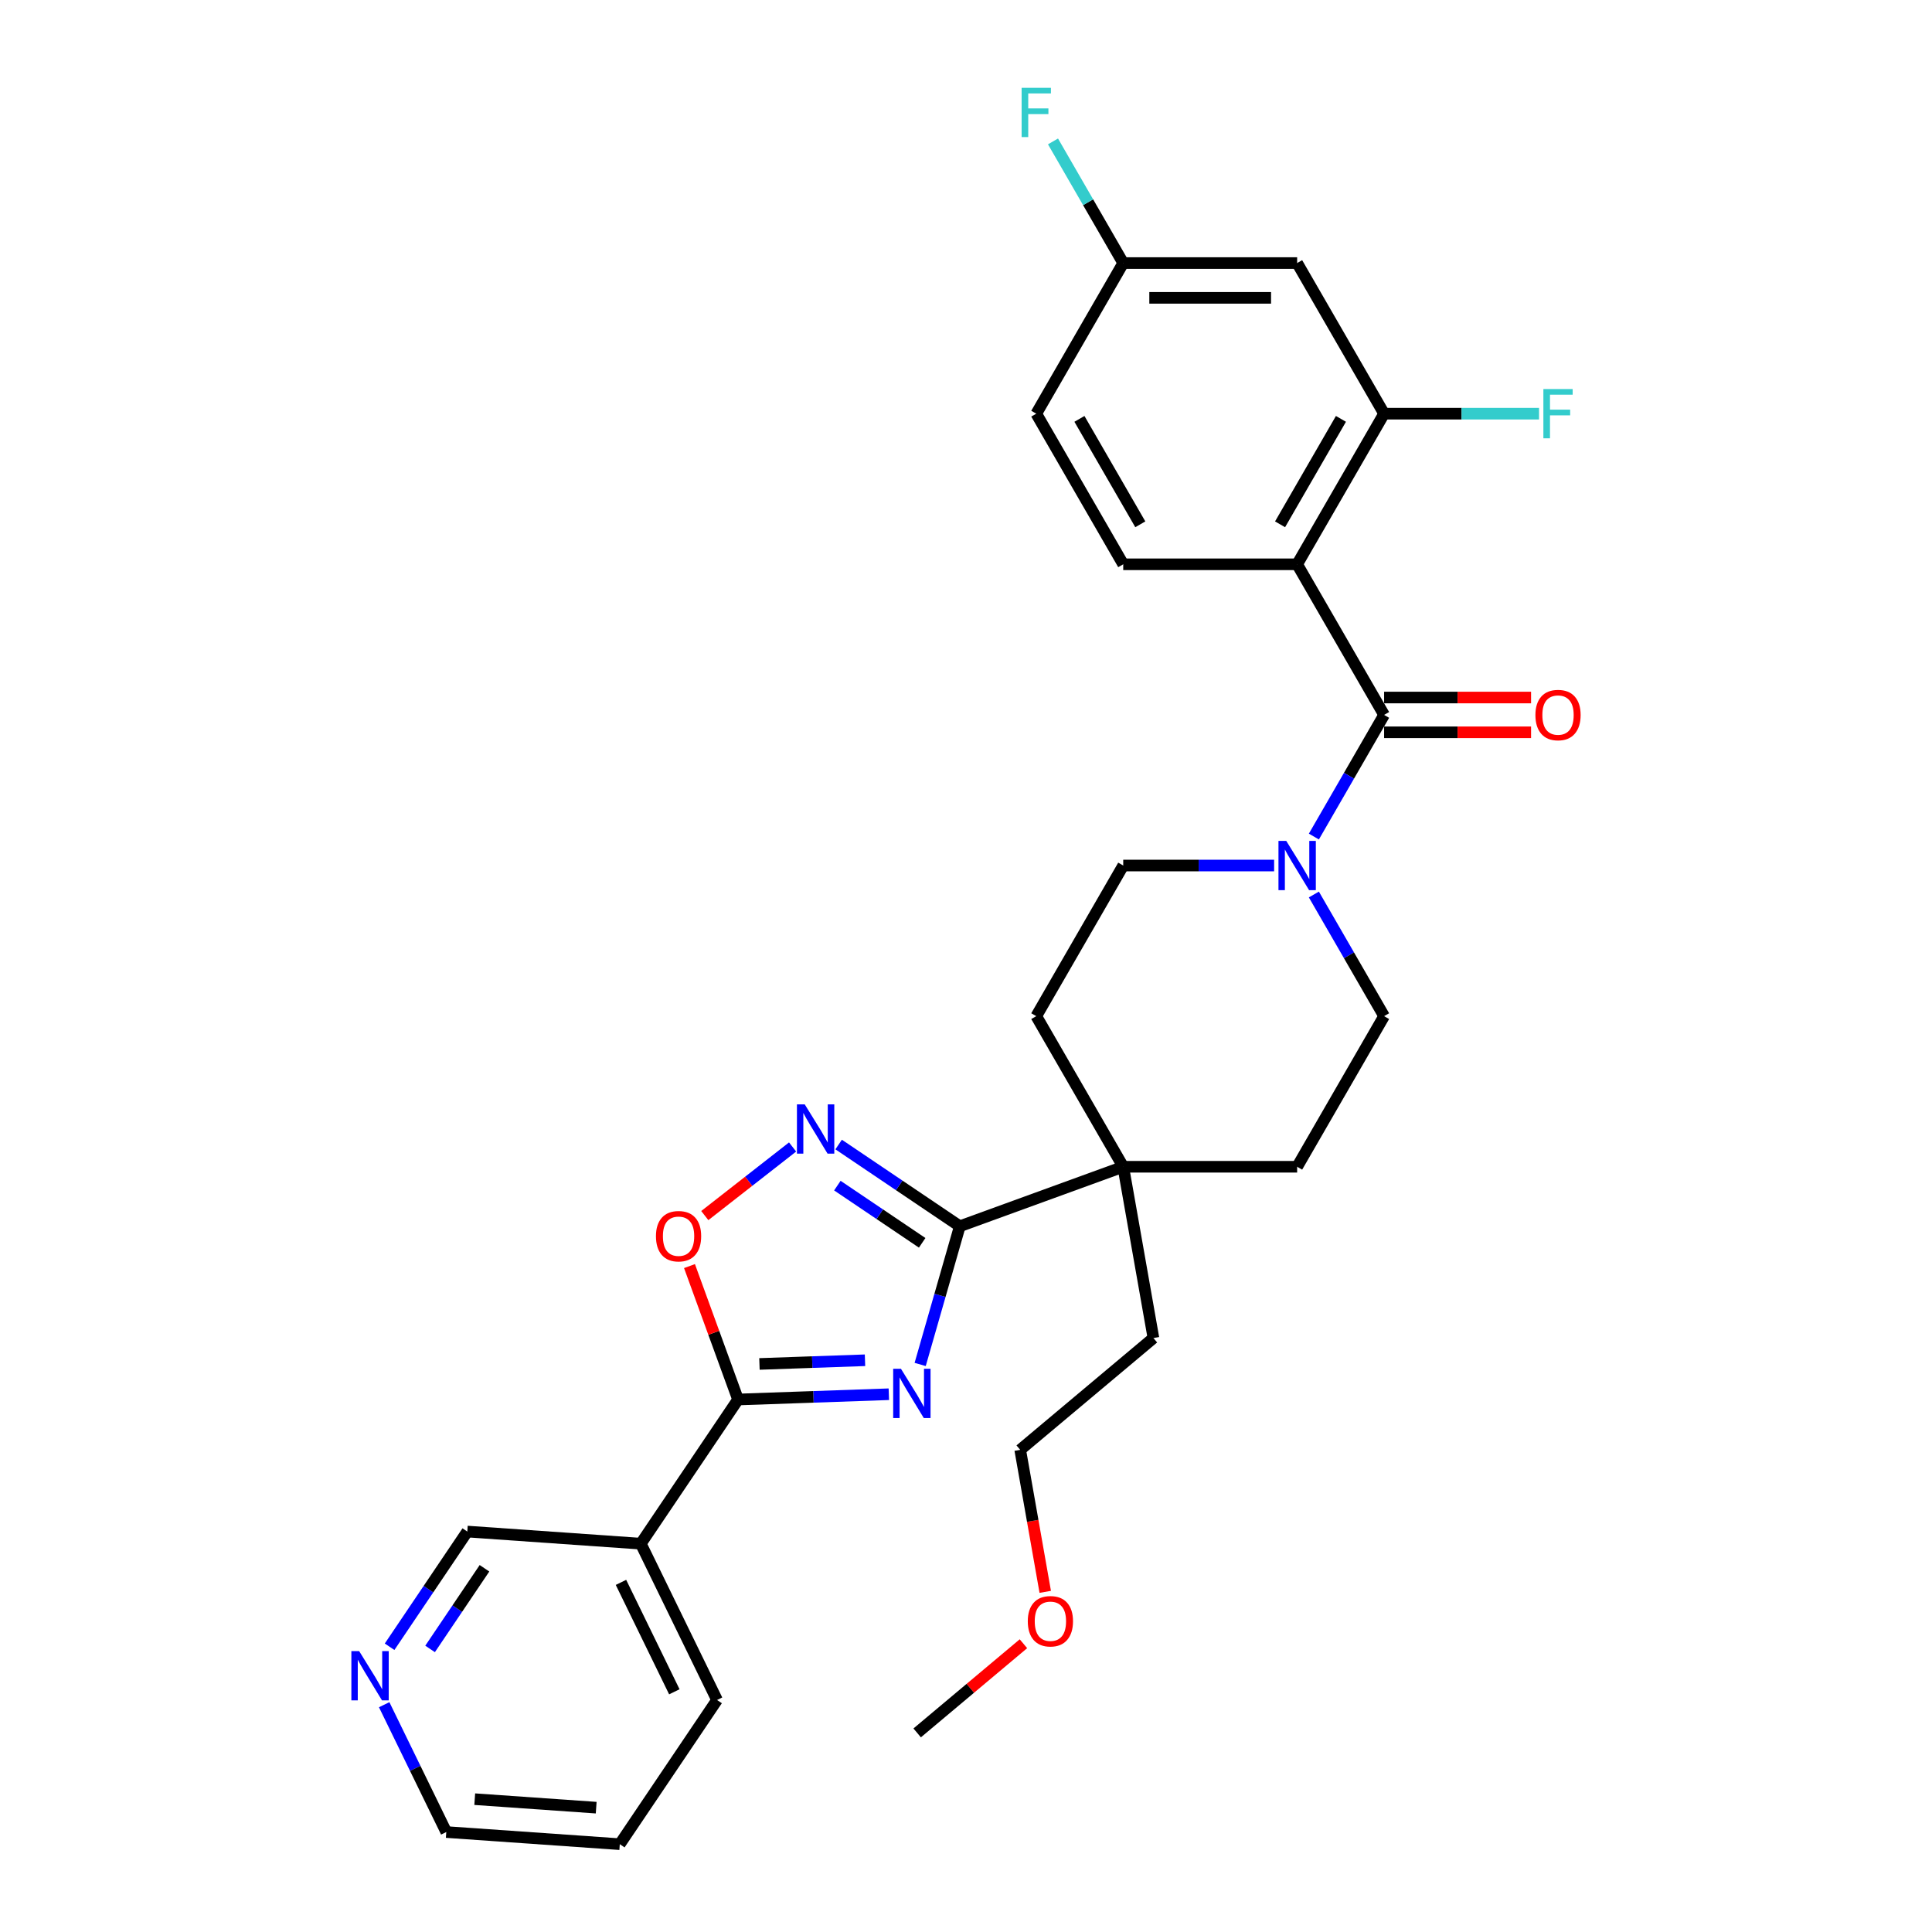 <?xml version='1.0' encoding='iso-8859-1'?>
<svg version='1.1' baseProfile='full'
              xmlns='http://www.w3.org/2000/svg'
                      xmlns:rdkit='http://www.rdkit.org/xml'
                      xmlns:xlink='http://www.w3.org/1999/xlink'
                  xml:space='preserve'
width='1000px' height='1000px' viewBox='0 0 1000 1000'>
<!-- END OF HEADER -->
<rect style='opacity:1.0;fill:#FFFFFF;stroke:none' width='1000' height='1000' x='0' y='0'> </rect>
<path class='bond-0' d='M 476.278,706.239 L 486.534,670.471' style='fill:none;fill-rule:evenodd;stroke:#0000FF;stroke-width:6px;stroke-linecap:butt;stroke-linejoin:miter;stroke-opacity:1' />
<path class='bond-0' d='M 486.534,670.471 L 496.79,634.704' style='fill:none;fill-rule:evenodd;stroke:#000000;stroke-width:6px;stroke-linecap:butt;stroke-linejoin:miter;stroke-opacity:1' />
<path class='bond-2' d='M 460.059,721.652 L 421.036,723.015' style='fill:none;fill-rule:evenodd;stroke:#0000FF;stroke-width:6px;stroke-linecap:butt;stroke-linejoin:miter;stroke-opacity:1' />
<path class='bond-2' d='M 421.036,723.015 L 382.013,724.378' style='fill:none;fill-rule:evenodd;stroke:#000000;stroke-width:6px;stroke-linecap:butt;stroke-linejoin:miter;stroke-opacity:1' />
<path class='bond-2' d='M 447.724,704.068 L 420.408,705.022' style='fill:none;fill-rule:evenodd;stroke:#0000FF;stroke-width:6px;stroke-linecap:butt;stroke-linejoin:miter;stroke-opacity:1' />
<path class='bond-2' d='M 420.408,705.022 L 393.091,705.976' style='fill:none;fill-rule:evenodd;stroke:#000000;stroke-width:6px;stroke-linecap:butt;stroke-linejoin:miter;stroke-opacity:1' />
<path class='bond-4' d='M 496.79,634.704 L 465.435,613.554' style='fill:none;fill-rule:evenodd;stroke:#000000;stroke-width:6px;stroke-linecap:butt;stroke-linejoin:miter;stroke-opacity:1' />
<path class='bond-4' d='M 465.435,613.554 L 434.079,592.405' style='fill:none;fill-rule:evenodd;stroke:#0000FF;stroke-width:6px;stroke-linecap:butt;stroke-linejoin:miter;stroke-opacity:1' />
<path class='bond-4' d='M 477.316,643.285 L 455.367,628.48' style='fill:none;fill-rule:evenodd;stroke:#000000;stroke-width:6px;stroke-linecap:butt;stroke-linejoin:miter;stroke-opacity:1' />
<path class='bond-4' d='M 455.367,628.48 L 433.418,613.675' style='fill:none;fill-rule:evenodd;stroke:#0000FF;stroke-width:6px;stroke-linecap:butt;stroke-linejoin:miter;stroke-opacity:1' />
<path class='bond-8' d='M 496.79,634.704 L 581.381,603.915' style='fill:none;fill-rule:evenodd;stroke:#000000;stroke-width:6px;stroke-linecap:butt;stroke-linejoin:miter;stroke-opacity:1' />
<path class='bond-1' d='M 671.4,292.079 L 716.41,370.038' style='fill:none;fill-rule:evenodd;stroke:#000000;stroke-width:6px;stroke-linecap:butt;stroke-linejoin:miter;stroke-opacity:1' />
<path class='bond-7' d='M 671.4,292.079 L 716.41,214.12' style='fill:none;fill-rule:evenodd;stroke:#000000;stroke-width:6px;stroke-linecap:butt;stroke-linejoin:miter;stroke-opacity:1' />
<path class='bond-7' d='M 662.56,271.383 L 694.067,216.811' style='fill:none;fill-rule:evenodd;stroke:#000000;stroke-width:6px;stroke-linecap:butt;stroke-linejoin:miter;stroke-opacity:1' />
<path class='bond-10' d='M 671.4,292.079 L 581.381,292.079' style='fill:none;fill-rule:evenodd;stroke:#000000;stroke-width:6px;stroke-linecap:butt;stroke-linejoin:miter;stroke-opacity:1' />
<path class='bond-6' d='M 382.013,724.378 L 369.446,689.851' style='fill:none;fill-rule:evenodd;stroke:#000000;stroke-width:6px;stroke-linecap:butt;stroke-linejoin:miter;stroke-opacity:1' />
<path class='bond-6' d='M 369.446,689.851 L 356.879,655.324' style='fill:none;fill-rule:evenodd;stroke:#FF0000;stroke-width:6px;stroke-linecap:butt;stroke-linejoin:miter;stroke-opacity:1' />
<path class='bond-9' d='M 382.013,724.378 L 331.675,799.007' style='fill:none;fill-rule:evenodd;stroke:#000000;stroke-width:6px;stroke-linecap:butt;stroke-linejoin:miter;stroke-opacity:1' />
<path class='bond-3' d='M 716.41,370.038 L 698.234,401.519' style='fill:none;fill-rule:evenodd;stroke:#000000;stroke-width:6px;stroke-linecap:butt;stroke-linejoin:miter;stroke-opacity:1' />
<path class='bond-3' d='M 698.234,401.519 L 680.059,433' style='fill:none;fill-rule:evenodd;stroke:#0000FF;stroke-width:6px;stroke-linecap:butt;stroke-linejoin:miter;stroke-opacity:1' />
<path class='bond-12' d='M 716.41,379.04 L 754.443,379.04' style='fill:none;fill-rule:evenodd;stroke:#000000;stroke-width:6px;stroke-linecap:butt;stroke-linejoin:miter;stroke-opacity:1' />
<path class='bond-12' d='M 754.443,379.04 L 792.476,379.04' style='fill:none;fill-rule:evenodd;stroke:#FF0000;stroke-width:6px;stroke-linecap:butt;stroke-linejoin:miter;stroke-opacity:1' />
<path class='bond-12' d='M 716.41,361.036 L 754.443,361.036' style='fill:none;fill-rule:evenodd;stroke:#000000;stroke-width:6px;stroke-linecap:butt;stroke-linejoin:miter;stroke-opacity:1' />
<path class='bond-12' d='M 754.443,361.036 L 792.476,361.036' style='fill:none;fill-rule:evenodd;stroke:#FF0000;stroke-width:6px;stroke-linecap:butt;stroke-linejoin:miter;stroke-opacity:1' />
<path class='bond-30' d='M 410.242,593.677 L 387.521,611.429' style='fill:none;fill-rule:evenodd;stroke:#0000FF;stroke-width:6px;stroke-linecap:butt;stroke-linejoin:miter;stroke-opacity:1' />
<path class='bond-30' d='M 387.521,611.429 L 364.799,629.181' style='fill:none;fill-rule:evenodd;stroke:#FF0000;stroke-width:6px;stroke-linecap:butt;stroke-linejoin:miter;stroke-opacity:1' />
<path class='bond-5' d='M 659.482,447.997 L 620.431,447.997' style='fill:none;fill-rule:evenodd;stroke:#0000FF;stroke-width:6px;stroke-linecap:butt;stroke-linejoin:miter;stroke-opacity:1' />
<path class='bond-5' d='M 620.431,447.997 L 581.381,447.997' style='fill:none;fill-rule:evenodd;stroke:#000000;stroke-width:6px;stroke-linecap:butt;stroke-linejoin:miter;stroke-opacity:1' />
<path class='bond-31' d='M 680.059,462.994 L 698.234,494.475' style='fill:none;fill-rule:evenodd;stroke:#0000FF;stroke-width:6px;stroke-linecap:butt;stroke-linejoin:miter;stroke-opacity:1' />
<path class='bond-31' d='M 698.234,494.475 L 716.41,525.956' style='fill:none;fill-rule:evenodd;stroke:#000000;stroke-width:6px;stroke-linecap:butt;stroke-linejoin:miter;stroke-opacity:1' />
<path class='bond-11' d='M 716.41,214.12 L 671.4,136.16' style='fill:none;fill-rule:evenodd;stroke:#000000;stroke-width:6px;stroke-linecap:butt;stroke-linejoin:miter;stroke-opacity:1' />
<path class='bond-19' d='M 716.41,214.12 L 756.505,214.12' style='fill:none;fill-rule:evenodd;stroke:#000000;stroke-width:6px;stroke-linecap:butt;stroke-linejoin:miter;stroke-opacity:1' />
<path class='bond-19' d='M 756.505,214.12 L 796.599,214.12' style='fill:none;fill-rule:evenodd;stroke:#33CCCC;stroke-width:6px;stroke-linecap:butt;stroke-linejoin:miter;stroke-opacity:1' />
<path class='bond-15' d='M 581.381,603.915 L 671.4,603.915' style='fill:none;fill-rule:evenodd;stroke:#000000;stroke-width:6px;stroke-linecap:butt;stroke-linejoin:miter;stroke-opacity:1' />
<path class='bond-16' d='M 581.381,603.915 L 536.371,525.956' style='fill:none;fill-rule:evenodd;stroke:#000000;stroke-width:6px;stroke-linecap:butt;stroke-linejoin:miter;stroke-opacity:1' />
<path class='bond-24' d='M 581.381,603.915 L 597.012,692.567' style='fill:none;fill-rule:evenodd;stroke:#000000;stroke-width:6px;stroke-linecap:butt;stroke-linejoin:miter;stroke-opacity:1' />
<path class='bond-21' d='M 331.675,799.007 L 241.874,792.728' style='fill:none;fill-rule:evenodd;stroke:#000000;stroke-width:6px;stroke-linecap:butt;stroke-linejoin:miter;stroke-opacity:1' />
<path class='bond-23' d='M 331.675,799.007 L 371.137,879.916' style='fill:none;fill-rule:evenodd;stroke:#000000;stroke-width:6px;stroke-linecap:butt;stroke-linejoin:miter;stroke-opacity:1' />
<path class='bond-23' d='M 321.412,819.036 L 349.035,875.672' style='fill:none;fill-rule:evenodd;stroke:#000000;stroke-width:6px;stroke-linecap:butt;stroke-linejoin:miter;stroke-opacity:1' />
<path class='bond-20' d='M 581.381,292.079 L 536.371,214.12' style='fill:none;fill-rule:evenodd;stroke:#000000;stroke-width:6px;stroke-linecap:butt;stroke-linejoin:miter;stroke-opacity:1' />
<path class='bond-20' d='M 590.221,271.383 L 558.714,216.811' style='fill:none;fill-rule:evenodd;stroke:#000000;stroke-width:6px;stroke-linecap:butt;stroke-linejoin:miter;stroke-opacity:1' />
<path class='bond-33' d='M 671.4,136.16 L 581.381,136.16' style='fill:none;fill-rule:evenodd;stroke:#000000;stroke-width:6px;stroke-linecap:butt;stroke-linejoin:miter;stroke-opacity:1' />
<path class='bond-33' d='M 657.897,154.164 L 594.884,154.164' style='fill:none;fill-rule:evenodd;stroke:#000000;stroke-width:6px;stroke-linecap:butt;stroke-linejoin:miter;stroke-opacity:1' />
<path class='bond-13' d='M 716.41,525.956 L 671.4,603.915' style='fill:none;fill-rule:evenodd;stroke:#000000;stroke-width:6px;stroke-linecap:butt;stroke-linejoin:miter;stroke-opacity:1' />
<path class='bond-14' d='M 581.381,447.997 L 536.371,525.956' style='fill:none;fill-rule:evenodd;stroke:#000000;stroke-width:6px;stroke-linecap:butt;stroke-linejoin:miter;stroke-opacity:1' />
<path class='bond-17' d='M 201.652,852.36 L 221.763,822.544' style='fill:none;fill-rule:evenodd;stroke:#0000FF;stroke-width:6px;stroke-linecap:butt;stroke-linejoin:miter;stroke-opacity:1' />
<path class='bond-17' d='M 221.763,822.544 L 241.874,792.728' style='fill:none;fill-rule:evenodd;stroke:#000000;stroke-width:6px;stroke-linecap:butt;stroke-linejoin:miter;stroke-opacity:1' />
<path class='bond-17' d='M 222.611,853.483 L 236.689,832.611' style='fill:none;fill-rule:evenodd;stroke:#0000FF;stroke-width:6px;stroke-linecap:butt;stroke-linejoin:miter;stroke-opacity:1' />
<path class='bond-17' d='M 236.689,832.611 L 250.767,811.74' style='fill:none;fill-rule:evenodd;stroke:#000000;stroke-width:6px;stroke-linecap:butt;stroke-linejoin:miter;stroke-opacity:1' />
<path class='bond-32' d='M 198.851,882.354 L 214.924,915.31' style='fill:none;fill-rule:evenodd;stroke:#0000FF;stroke-width:6px;stroke-linecap:butt;stroke-linejoin:miter;stroke-opacity:1' />
<path class='bond-32' d='M 214.924,915.31 L 230.998,948.266' style='fill:none;fill-rule:evenodd;stroke:#000000;stroke-width:6px;stroke-linecap:butt;stroke-linejoin:miter;stroke-opacity:1' />
<path class='bond-18' d='M 581.381,136.16 L 536.371,214.12' style='fill:none;fill-rule:evenodd;stroke:#000000;stroke-width:6px;stroke-linecap:butt;stroke-linejoin:miter;stroke-opacity:1' />
<path class='bond-22' d='M 581.381,136.16 L 563.205,104.679' style='fill:none;fill-rule:evenodd;stroke:#000000;stroke-width:6px;stroke-linecap:butt;stroke-linejoin:miter;stroke-opacity:1' />
<path class='bond-22' d='M 563.205,104.679 L 545.03,73.198' style='fill:none;fill-rule:evenodd;stroke:#33CCCC;stroke-width:6px;stroke-linecap:butt;stroke-linejoin:miter;stroke-opacity:1' />
<path class='bond-29' d='M 371.137,879.916 L 320.798,954.545' style='fill:none;fill-rule:evenodd;stroke:#000000;stroke-width:6px;stroke-linecap:butt;stroke-linejoin:miter;stroke-opacity:1' />
<path class='bond-27' d='M 597.012,692.567 L 528.054,750.43' style='fill:none;fill-rule:evenodd;stroke:#000000;stroke-width:6px;stroke-linecap:butt;stroke-linejoin:miter;stroke-opacity:1' />
<path class='bond-25' d='M 541.015,823.941 L 534.535,787.186' style='fill:none;fill-rule:evenodd;stroke:#FF0000;stroke-width:6px;stroke-linecap:butt;stroke-linejoin:miter;stroke-opacity:1' />
<path class='bond-25' d='M 534.535,787.186 L 528.054,750.43' style='fill:none;fill-rule:evenodd;stroke:#000000;stroke-width:6px;stroke-linecap:butt;stroke-linejoin:miter;stroke-opacity:1' />
<path class='bond-28' d='M 529.732,850.79 L 502.229,873.868' style='fill:none;fill-rule:evenodd;stroke:#FF0000;stroke-width:6px;stroke-linecap:butt;stroke-linejoin:miter;stroke-opacity:1' />
<path class='bond-28' d='M 502.229,873.868 L 474.726,896.946' style='fill:none;fill-rule:evenodd;stroke:#000000;stroke-width:6px;stroke-linecap:butt;stroke-linejoin:miter;stroke-opacity:1' />
<path class='bond-26' d='M 230.998,948.266 L 320.798,954.545' style='fill:none;fill-rule:evenodd;stroke:#000000;stroke-width:6px;stroke-linecap:butt;stroke-linejoin:miter;stroke-opacity:1' />
<path class='bond-26' d='M 245.724,931.248 L 308.584,935.644' style='fill:none;fill-rule:evenodd;stroke:#000000;stroke-width:6px;stroke-linecap:butt;stroke-linejoin:miter;stroke-opacity:1' />
<path  class='atom-0' d='M 466.342 708.489
L 474.696 721.992
Q 475.524 723.324, 476.856 725.737
Q 478.189 728.149, 478.261 728.293
L 478.261 708.489
L 481.646 708.489
L 481.646 733.983
L 478.153 733.983
L 469.187 719.219
Q 468.143 717.491, 467.026 715.511
Q 465.946 713.53, 465.622 712.918
L 465.622 733.983
L 462.309 733.983
L 462.309 708.489
L 466.342 708.489
' fill='#0000FF'/>
<path  class='atom-5' d='M 416.525 571.619
L 424.879 585.122
Q 425.707 586.454, 427.04 588.866
Q 428.372 591.279, 428.444 591.423
L 428.444 571.619
L 431.829 571.619
L 431.829 597.112
L 428.336 597.112
L 419.37 582.349
Q 418.326 580.621, 417.21 578.64
Q 416.129 576.66, 415.805 576.048
L 415.805 597.112
L 412.493 597.112
L 412.493 571.619
L 416.525 571.619
' fill='#0000FF'/>
<path  class='atom-6' d='M 665.765 435.25
L 674.119 448.753
Q 674.947 450.085, 676.279 452.498
Q 677.612 454.91, 677.684 455.054
L 677.684 435.25
L 681.068 435.25
L 681.068 460.744
L 677.576 460.744
L 668.61 445.98
Q 667.565 444.252, 666.449 442.272
Q 665.369 440.291, 665.045 439.679
L 665.045 460.744
L 661.732 460.744
L 661.732 435.25
L 665.765 435.25
' fill='#0000FF'/>
<path  class='atom-7' d='M 339.522 639.859
Q 339.522 633.738, 342.546 630.317
Q 345.571 626.896, 351.224 626.896
Q 356.878 626.896, 359.902 630.317
Q 362.927 633.738, 362.927 639.859
Q 362.927 646.052, 359.866 649.581
Q 356.806 653.074, 351.224 653.074
Q 345.607 653.074, 342.546 649.581
Q 339.522 646.088, 339.522 639.859
M 351.224 650.193
Q 355.113 650.193, 357.202 647.601
Q 359.326 644.972, 359.326 639.859
Q 359.326 634.854, 357.202 632.333
Q 355.113 629.777, 351.224 629.777
Q 347.336 629.777, 345.211 632.297
Q 343.123 634.818, 343.123 639.859
Q 343.123 645.008, 345.211 647.601
Q 347.336 650.193, 351.224 650.193
' fill='#FF0000'/>
<path  class='atom-13' d='M 794.727 370.11
Q 794.727 363.988, 797.751 360.568
Q 800.776 357.147, 806.429 357.147
Q 812.083 357.147, 815.107 360.568
Q 818.132 363.988, 818.132 370.11
Q 818.132 376.303, 815.071 379.832
Q 812.011 383.325, 806.429 383.325
Q 800.812 383.325, 797.751 379.832
Q 794.727 376.339, 794.727 370.11
M 806.429 380.444
Q 810.318 380.444, 812.407 377.851
Q 814.531 375.223, 814.531 370.11
Q 814.531 365.105, 812.407 362.584
Q 810.318 360.028, 806.429 360.028
Q 802.541 360.028, 800.416 362.548
Q 798.328 365.069, 798.328 370.11
Q 798.328 375.259, 800.416 377.851
Q 802.541 380.444, 806.429 380.444
' fill='#FF0000'/>
<path  class='atom-18' d='M 185.901 854.61
L 194.255 868.113
Q 195.083 869.446, 196.415 871.858
Q 197.748 874.271, 197.82 874.415
L 197.82 854.61
L 201.204 854.61
L 201.204 880.104
L 197.712 880.104
L 188.746 865.341
Q 187.701 863.612, 186.585 861.632
Q 185.505 859.651, 185.181 859.039
L 185.181 880.104
L 181.868 880.104
L 181.868 854.61
L 185.901 854.61
' fill='#0000FF'/>
<path  class='atom-20' d='M 798.85 201.373
L 814.009 201.373
L 814.009 204.289
L 802.27 204.289
L 802.27 212.031
L 812.713 212.031
L 812.713 214.984
L 802.27 214.984
L 802.27 226.866
L 798.85 226.866
L 798.85 201.373
' fill='#33CCCC'/>
<path  class='atom-23' d='M 528.791 45.455
L 543.951 45.455
L 543.951 48.371
L 532.212 48.371
L 532.212 56.113
L 542.654 56.113
L 542.654 59.066
L 532.212 59.066
L 532.212 70.948
L 528.791 70.948
L 528.791 45.455
' fill='#33CCCC'/>
<path  class='atom-26' d='M 531.983 839.154
Q 531.983 833.033, 535.007 829.612
Q 538.032 826.191, 543.685 826.191
Q 549.339 826.191, 552.363 829.612
Q 555.388 833.033, 555.388 839.154
Q 555.388 845.348, 552.327 848.876
Q 549.266 852.369, 543.685 852.369
Q 538.068 852.369, 535.007 848.876
Q 531.983 845.384, 531.983 839.154
M 543.685 849.488
Q 547.574 849.488, 549.663 846.896
Q 551.787 844.267, 551.787 839.154
Q 551.787 834.149, 549.663 831.629
Q 547.574 829.072, 543.685 829.072
Q 539.796 829.072, 537.672 831.593
Q 535.584 834.113, 535.584 839.154
Q 535.584 844.303, 537.672 846.896
Q 539.796 849.488, 543.685 849.488
' fill='#FF0000'/>
</svg>
